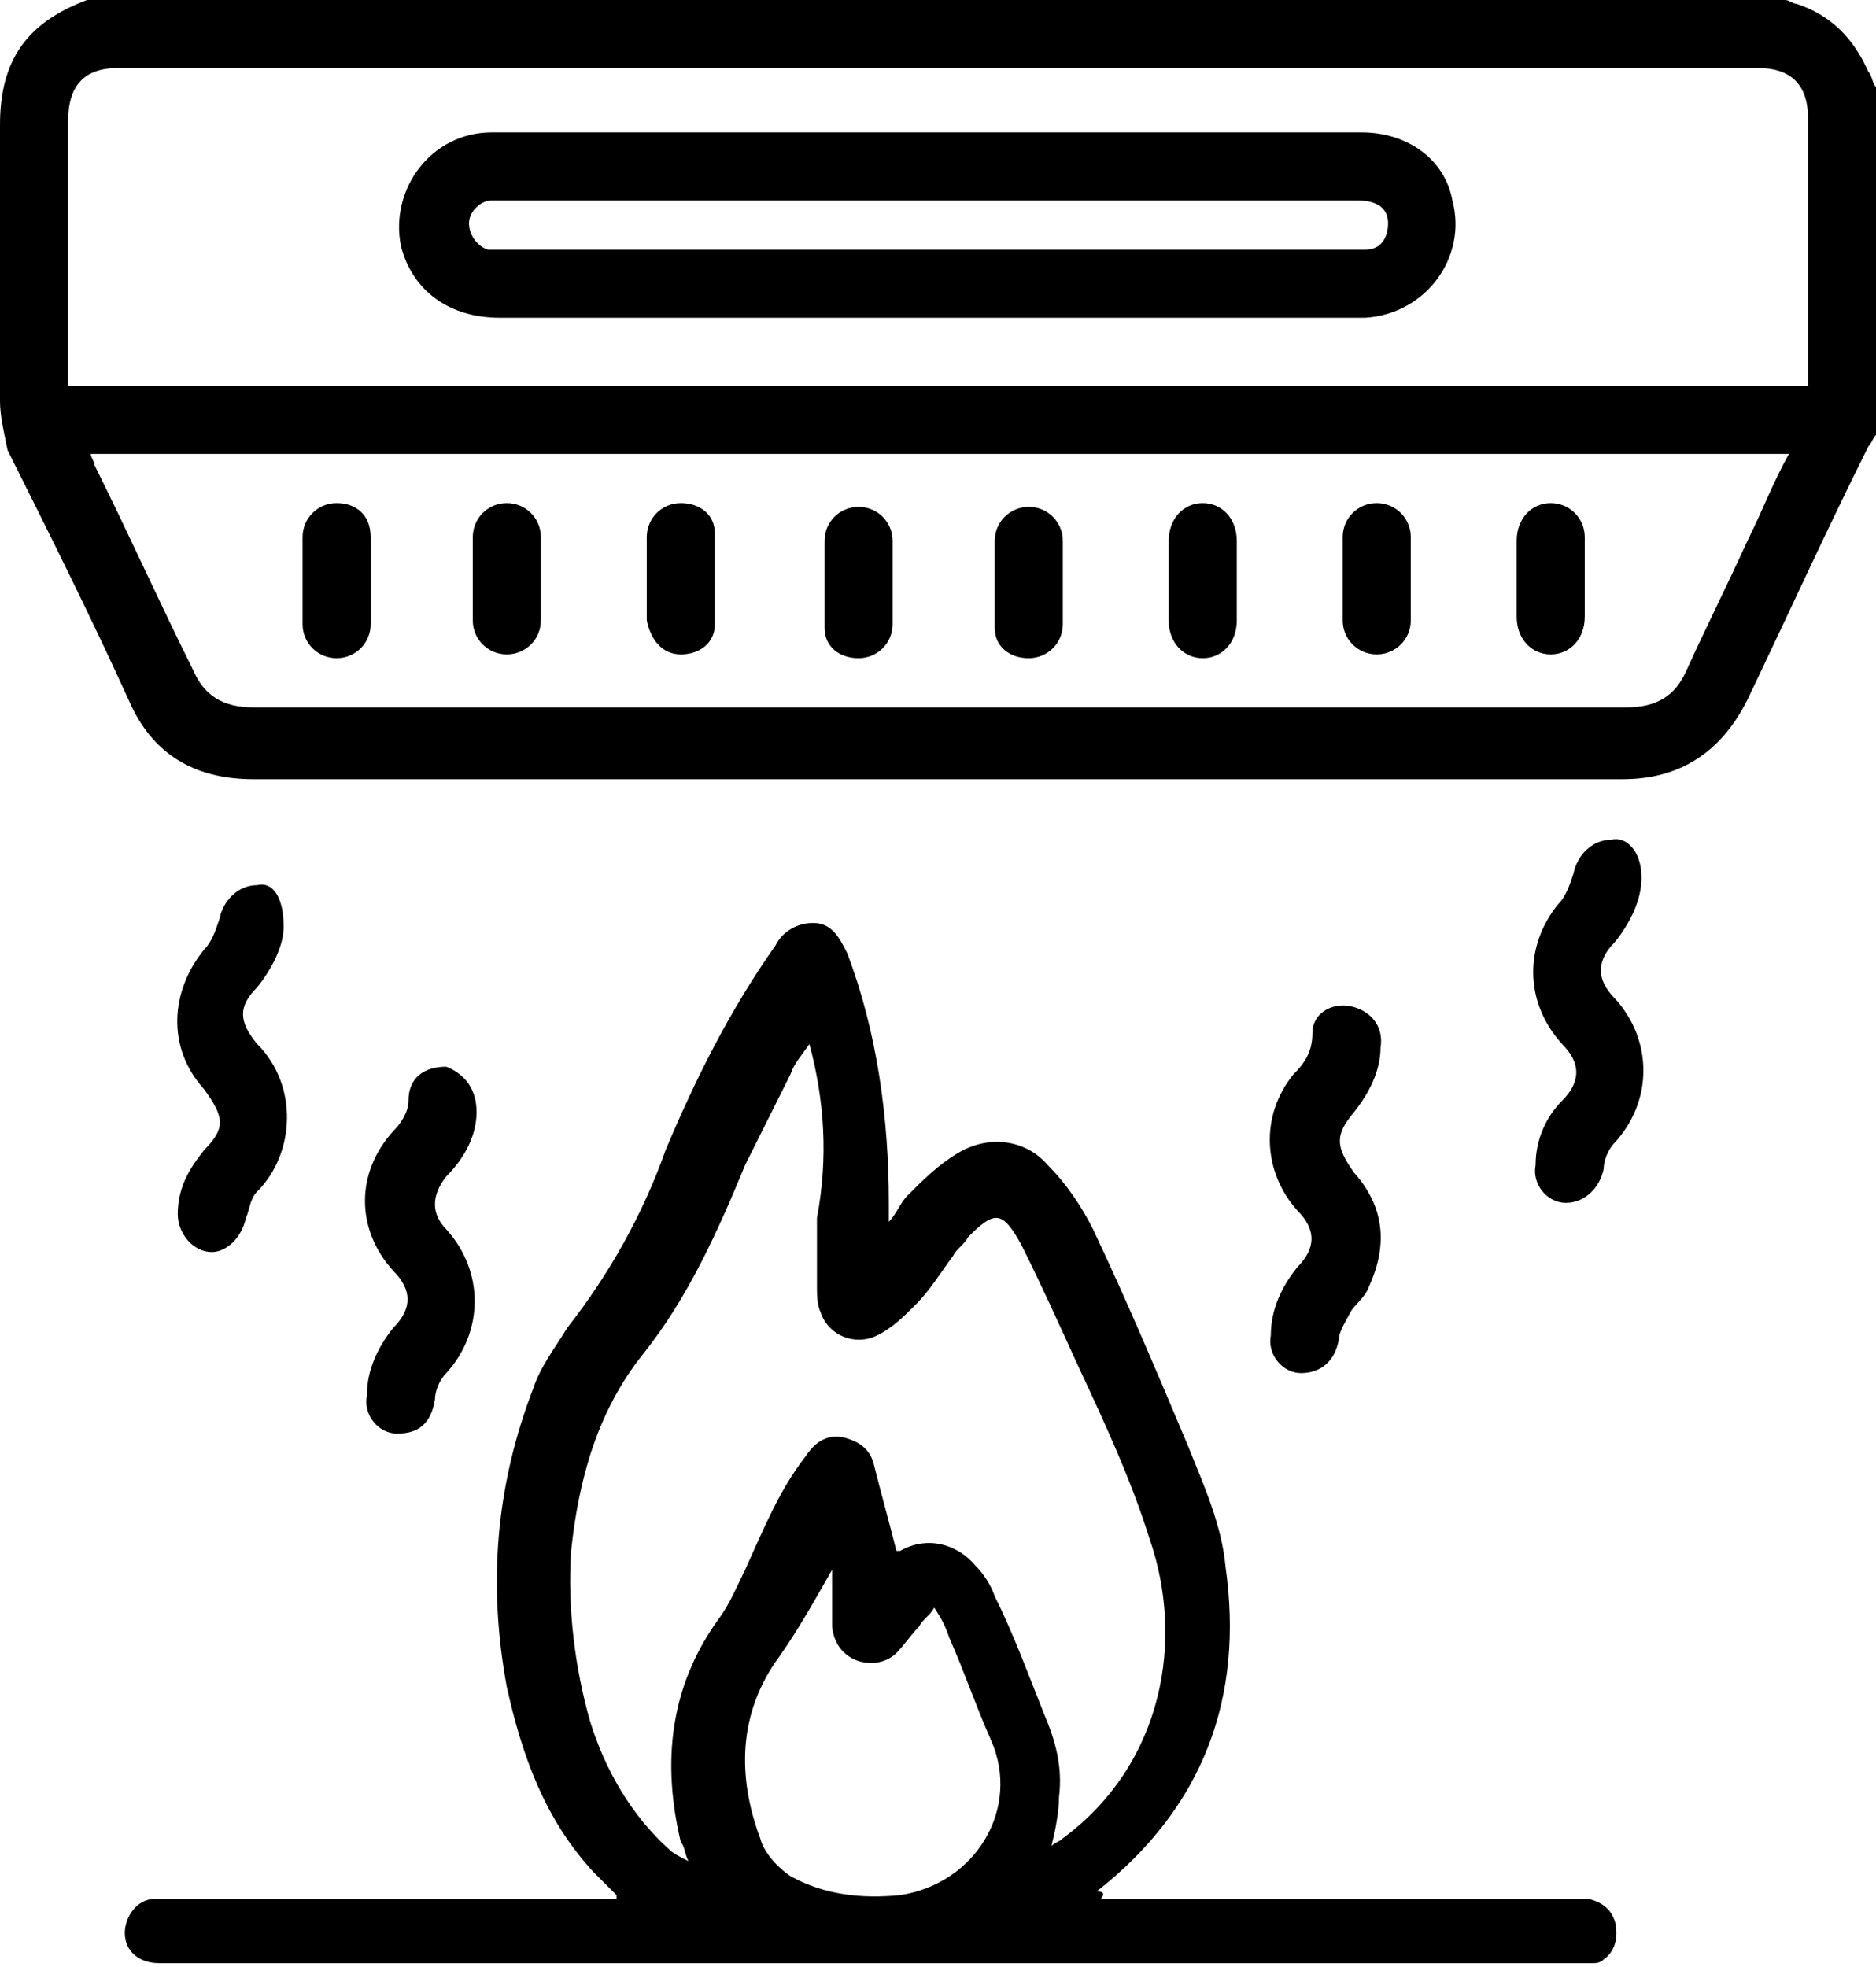 <?xml version="1.0" encoding="utf-8"?>
<!-- Generator: Adobe Illustrator 25.2.1, SVG Export Plug-In . SVG Version: 6.00 Build 0)  -->
<svg version="1.1" id="katman_1" xmlns="http://www.w3.org/2000/svg" xmlns:xlink="http://www.w3.org/1999/xlink" x="0px" y="0px"
	 viewBox="0 0 49.6 52" style="enable-background:new 0 0 49.6 52;" xml:space="preserve">
<g>
	<path d="M49.6,11.5c-0.1,0.1-0.1,0.2-0.2,0.3c-1.1,2.2-2.1,4.4-3.2,6.7c-0.7,1.4-1.8,2.1-3.3,2.1c-12.1,0-24.1,0-36.2,0
		c-1.6,0-2.7-0.7-3.3-2.1c-1-2.2-2.1-4.4-3.2-6.6C0.1,11.4,0,11,0,10.6c0-2.4,0-4.9,0-7.3C0,1.6,0.7,0.6,2.3,0c0,0,0,0,0,0
		c15,0,29.9,0,44.9,0c0.1,0,0.2,0.1,0.3,0.1c0.9,0.3,1.5,0.9,1.9,1.8c0.1,0.1,0.1,0.3,0.2,0.4C49.6,5.3,49.6,8.4,49.6,11.5z
		 M47.8,10.2c0-0.1,0-0.2,0-0.3c0-2.3,0-4.5,0-6.8c0-0.9-0.5-1.3-1.3-1.3c-14.5,0-28.9,0-43.4,0c-0.9,0-1.3,0.5-1.3,1.4
		c0,2.2,0,4.5,0,6.7c0,0.1,0,0.2,0,0.3C17.2,10.2,32.5,10.2,47.8,10.2z M47.3,12c-15,0-29.9,0-44.9,0c0,0.1,0.1,0.2,0.1,0.3
		c0.9,1.8,1.7,3.6,2.6,5.4c0.3,0.7,0.8,1,1.6,1c12.1,0,24.2,0,36.3,0c0.8,0,1.3-0.3,1.6-1c0.5-1.1,1.1-2.3,1.6-3.4
		C46.6,13.5,46.9,12.7,47.3,12z"/>
	<path d="M29.1,50.2c0.1,0,0.3,0,0.4,0c4,0,8.1,0,12.1,0c0.1,0,0.3,0,0.4,0c0.4,0.1,0.6,0.3,0.7,0.6c0.1,0.4,0,0.8-0.3,1
		c-0.1,0.1-0.2,0.1-0.3,0.1c-0.1,0-0.2,0-0.3,0c-12.5,0-25.1,0-37.6,0c-0.5,0-0.9-0.3-0.9-0.8c0-0.4,0.3-0.9,0.8-0.9
		c0.1,0,0.3,0,0.4,0c3.8,0,7.7,0,11.5,0c0.1,0,0.2,0,0.3,0c0,0,0,0,0-0.1c-0.2-0.2-0.4-0.4-0.6-0.6c-1.3-1.4-1.9-3.1-2.3-4.9
		c-0.5-2.7-0.3-5.3,0.7-7.9c0.2-0.6,0.6-1.1,0.9-1.6c1.1-1.4,2-3,2.6-4.7c0.8-1.9,1.7-3.7,2.9-5.4c0.2-0.4,0.6-0.6,1-0.6
		c0.5,0,0.7,0.4,0.9,0.8c0.8,2.1,1.1,4.4,1.1,6.6c0,0.1,0,0.3,0,0.4c0,0,0,0,0,0.1c0.2-0.2,0.3-0.5,0.5-0.7c0.4-0.4,0.8-0.8,1.3-1.1
		c0.8-0.5,1.8-0.4,2.4,0.3c0.5,0.5,0.9,1.1,1.2,1.7c0.9,1.9,1.7,3.8,2.5,5.7c0.4,1,0.9,2.1,1,3.2c0.5,3.5-0.6,6.4-3.4,8.6
		C29.2,50,29.2,50.1,29.1,50.2C29.1,50.2,29.1,50.2,29.1,50.2z M21.4,27.6c-0.2,0.3-0.4,0.5-0.5,0.8c-0.4,0.8-0.8,1.6-1.2,2.4
		c-0.7,1.7-1.5,3.5-2.7,5c-1.2,1.5-1.7,3.3-1.9,5.2c-0.1,1.5,0.1,3.1,0.5,4.5c0.4,1.3,1.1,2.5,2.1,3.4c0.1,0.1,0.3,0.2,0.5,0.3
		c-0.1-0.2-0.1-0.4-0.2-0.5c-0.5-2.1-0.3-4.1,1-5.9c0.3-0.4,0.5-0.9,0.7-1.3c0.5-1.1,0.9-2.1,1.6-3c0.2-0.3,0.5-0.6,1-0.5
		c0.4,0.1,0.7,0.3,0.8,0.7c0.2,0.8,0.4,1.5,0.6,2.3c0,0,0,0,0.1,0c0.7-0.4,1.5-0.2,2,0.4c0.2,0.2,0.4,0.5,0.5,0.8
		c0.5,1,0.9,2.1,1.3,3.1c0.3,0.7,0.5,1.4,0.4,2.2c0,0.4-0.1,0.9-0.2,1.3c0.1-0.1,0.2-0.1,0.3-0.2c2.7-2,3.2-5.3,2.3-7.9
		c-0.5-1.6-1.2-3.1-1.9-4.6c-0.5-1.1-1-2.2-1.5-3.2c-0.5-0.9-0.7-0.9-1.4-0.2c-0.1,0.2-0.3,0.3-0.4,0.5c-0.3,0.4-0.6,0.9-1,1.3
		c-0.3,0.3-0.6,0.6-1,0.8c-0.6,0.3-1.3,0-1.5-0.6c-0.1-0.2-0.1-0.5-0.1-0.7c0-0.6,0-1.2,0-1.8C21.9,30.6,21.8,29.1,21.4,27.6z
		 M22,41.5c-0.4,0.7-0.9,1.6-1.4,2.3c-1.1,1.5-1.1,3.2-0.5,4.8c0.1,0.4,0.5,0.8,0.8,1c0.9,0.5,1.9,0.6,2.9,0.5
		c2-0.3,3.2-2.3,2.4-4.1c-0.4-0.9-0.7-1.8-1.1-2.7c-0.1-0.3-0.2-0.5-0.4-0.8c-0.1,0.2-0.3,0.3-0.4,0.5c-0.2,0.2-0.4,0.5-0.6,0.7
		C23.2,44.2,22.1,44,22,43c0-0.2,0-0.5,0-0.7C22,42,22,41.7,22,41.5z"/>
	<path d="M7.5,24.5c0,0.5-0.3,1.1-0.7,1.6c-0.5,0.5-0.5,0.9,0,1.5c1.1,1.1,1,2.9,0,3.9c-0.2,0.2-0.2,0.5-0.3,0.7
		c-0.1,0.5-0.5,0.9-0.9,0.9c-0.5,0-0.9-0.5-0.9-1c0-0.7,0.3-1.2,0.7-1.7c0.6-0.6,0.5-0.9,0-1.6c-1-1.1-0.9-2.6,0-3.7
		c0.2-0.2,0.3-0.5,0.4-0.8c0.1-0.5,0.5-0.9,1-0.9C7.2,23.3,7.5,23.7,7.5,24.5z"/>
	<path d="M36.5,27.7c0,0.6-0.3,1.2-0.7,1.7c-0.5,0.6-0.5,0.9,0,1.6c0.8,0.9,0.9,1.9,0.4,3c-0.1,0.3-0.4,0.5-0.5,0.7
		c-0.1,0.2-0.3,0.5-0.3,0.7c-0.1,0.6-0.5,0.9-1,0.9c-0.5,0-0.9-0.5-0.8-1c0-0.7,0.3-1.3,0.7-1.8c0.5-0.5,0.5-1,0-1.5
		c-0.9-1-1-2.5-0.1-3.6c0.3-0.3,0.5-0.6,0.5-1.1c0-0.5,0.5-0.8,1-0.7C36.2,26.7,36.6,27.1,36.5,27.7z"/>
	<path d="M43.4,23.2c0,0.6-0.3,1.2-0.7,1.7c-0.5,0.5-0.5,1,0,1.5c1,1.1,1,2.7,0,3.8c-0.2,0.2-0.3,0.5-0.3,0.7
		c-0.1,0.5-0.5,0.9-1,0.9c-0.5,0-0.9-0.5-0.8-1c0-0.7,0.3-1.3,0.7-1.7c0.5-0.5,0.5-1,0-1.5c-1-1.1-1-2.6-0.1-3.7
		c0.2-0.2,0.3-0.5,0.4-0.8c0.1-0.5,0.5-0.9,1-0.9C43,22.1,43.4,22.5,43.4,23.2z"/>
	<path d="M12.6,29.4c0,0.6-0.3,1.2-0.8,1.7c-0.4,0.5-0.4,1,0,1.4c1,1.1,1,2.7,0,3.8c-0.2,0.2-0.3,0.5-0.3,0.7
		c-0.1,0.6-0.4,0.9-1,0.9c-0.5,0-0.9-0.5-0.8-1c0-0.7,0.3-1.3,0.7-1.8c0.5-0.5,0.5-1,0-1.5c-1-1.1-1-2.6,0-3.7
		c0.2-0.2,0.4-0.5,0.4-0.8c0-0.6,0.4-0.9,1-0.9C12.3,28.4,12.6,28.8,12.6,29.4z"/>
	<path d="M24.6,3.5c3.8,0,7.6,0,11.4,0c1.2,0,2.2,0.7,2.4,1.8c0.4,1.5-0.7,3-2.3,3.1c-0.1,0-0.2,0-0.3,0c-7.5,0-15.1,0-22.6,0
		c-1.3,0-2.3-0.7-2.6-1.9c-0.3-1.5,0.8-3,2.4-3c2.8,0,5.6,0,8.4,0C22.5,3.5,23.6,3.5,24.6,3.5z M24.6,5.3c-3.8,0-7.5,0-11.3,0
		c-0.1,0-0.2,0-0.3,0c-0.3,0-0.6,0.3-0.6,0.6c0,0.3,0.2,0.6,0.5,0.7c0.1,0,0.2,0,0.4,0c7.4,0,14.7,0,22.1,0c0.2,0,0.5,0,0.7,0
		c0.4,0,0.6-0.3,0.6-0.7c0-0.4-0.3-0.6-0.8-0.6C32.2,5.3,28.4,5.3,24.6,5.3z"/>
	<path d="M8,15.3c0-0.4,0-0.7,0-1.1c0-0.5,0.4-0.9,0.9-0.9c0.5,0,0.9,0.3,0.9,0.9c0,0.8,0,1.5,0,2.3c0,0.5-0.4,0.9-0.9,0.9
		c-0.5,0-0.9-0.4-0.9-0.9C8,16.1,8,15.7,8,15.3z"/>
	<path d="M17.1,15.3c0-0.4,0-0.7,0-1.1c0-0.5,0.4-0.9,0.9-0.9c0.5,0,0.9,0.3,0.9,0.8c0,0.8,0,1.6,0,2.4c0,0.5-0.4,0.8-0.9,0.8
		c-0.5,0-0.8-0.4-0.9-0.9c0-0.2,0-0.4,0-0.6C17.1,15.7,17.1,15.5,17.1,15.3C17.1,15.3,17.1,15.3,17.1,15.3z"/>
	<path d="M41.9,15.3c0,0.3,0,0.7,0,1c0,0.6-0.4,1-0.9,1c-0.5,0-0.9-0.4-0.9-1c0-0.7,0-1.4,0-2c0-0.6,0.4-1,0.9-1
		c0.5,0,0.9,0.4,0.9,0.9C41.9,14.6,41.9,15,41.9,15.3z"/>
	<path d="M37.3,15.3c0,0.4,0,0.7,0,1.1c0,0.5-0.4,0.9-0.9,0.9c-0.5,0-0.9-0.4-0.9-0.9c0-0.7,0-1.4,0-2.2c0-0.5,0.4-0.9,0.9-0.9
		c0.5,0,0.9,0.4,0.9,0.9C37.3,14.6,37.3,15,37.3,15.3z"/>
	<path d="M23.6,15.4c0,0.4,0,0.7,0,1.1c0,0.5-0.4,0.9-0.9,0.9c-0.5,0-0.9-0.3-0.9-0.8c0-0.8,0-1.5,0-2.3c0-0.5,0.4-0.9,0.9-0.9
		c0.5,0,0.9,0.4,0.9,0.9C23.6,14.6,23.6,15,23.6,15.4z"/>
	<path d="M32.7,15.4c0,0.3,0,0.7,0,1c0,0.6-0.4,1-0.9,1c-0.5,0-0.9-0.4-0.9-1c0-0.7,0-1.4,0-2.1c0-0.6,0.4-1,0.9-1
		c0.5,0,0.9,0.4,0.9,1C32.7,14.6,32.7,15,32.7,15.4z"/>
	<path d="M28.1,15.4c0,0.4,0,0.7,0,1.1c0,0.5-0.4,0.9-0.9,0.9c-0.5,0-0.9-0.3-0.9-0.8c0-0.8,0-1.5,0-2.3c0-0.5,0.4-0.9,0.9-0.9
		c0.5,0,0.9,0.4,0.9,0.9c0,0.2,0,0.4,0,0.6C28.1,15,28.1,15.2,28.1,15.4C28.1,15.4,28.1,15.4,28.1,15.4z"/>
	<path d="M12.5,15.3c0-0.4,0-0.7,0-1.1c0-0.5,0.4-0.9,0.9-0.9c0.5,0,0.9,0.4,0.9,0.9c0,0.7,0,1.5,0,2.2c0,0.5-0.4,0.9-0.9,0.9
		c-0.5,0-0.9-0.4-0.9-0.9C12.5,16.1,12.5,15.7,12.5,15.3z"/>
</g>
</svg>
